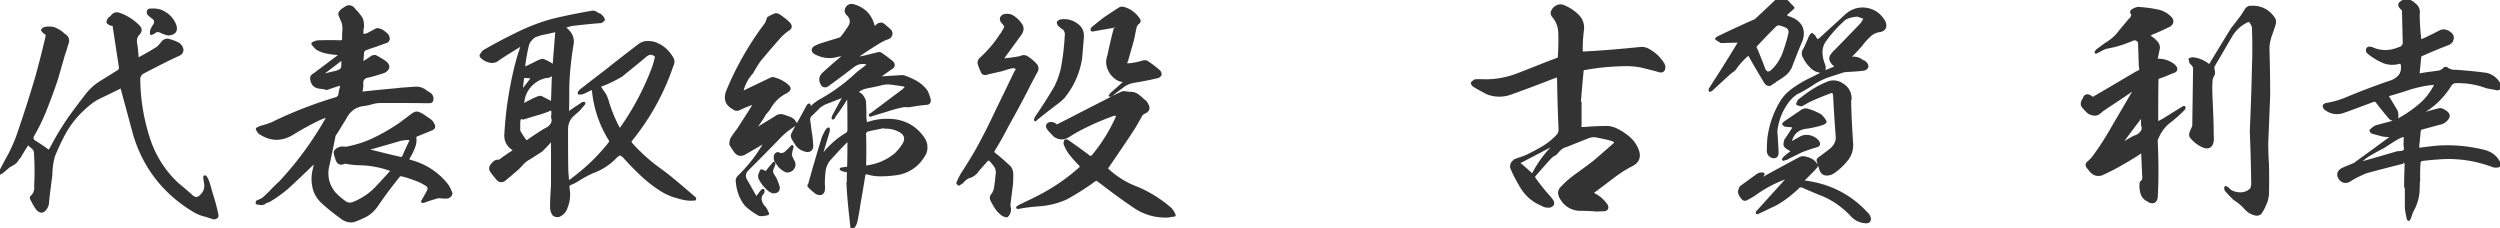 <svg xmlns="http://www.w3.org/2000/svg" width="349.131" height="31.831"><g fill="#333"><path d="M29.907 30.635a.77.77 0 0 1-.286-.06l-.383-.124c-.3-.1-.606-.202-.927-.27a6.426 6.426 0 0 1-1.333-.593c-4.178-2.513-6.997-6.13-8.38-10.753l-1.712-6.313a.534.534 0 0 0-.038-.168c-.01.008-.05.023-.118.075l-3.155 1.53c-.572.351-1.137.783-1.66 1.274-1.067.963-1.91 1.99-2.582 3.143-.557.966-1.07 2.035-1.666 3.465-.235.88-.354 1.74-.354 2.608-.17 1.3-.337 2.573-.47 3.846 0 .318-.112.631-.341.938-.204.306-.445.466-.709.466-.233 0-.47-.129-.706-.383-.334-.445-.582-.913-.803-1.355-.089-.074-.089-.21-.089-.29-.071-.093-.008-.21.06-.278.434-.403.601-.884.512-1.472.09-1.424.079-2.952-.034-4.714a.979.979 0 0 0-.332-.497 4.296 4.296 0 0 1-.447-.4c-.016.014-.032.03-.05.049-.351.513-.688 1.087-1.014 1.641a.88.88 0 0 1-.221.242c-.16.304-.349.53-.573.692-.095.055-.172.104-.25.151a3.873 3.873 0 0 1-.494.273c-.267.259-.565.502-.883.761l-.141.116-.237.124a.201.201 0 0 1-.196-.008.2.2 0 0 1-.095-.17c0-.166.063-.274.134-.38.392-.755.796-1.529 1.234-2.303.443-.888.792-1.671 1.06-2.387a178.55 178.55 0 0 0 2.714-8.442c.498-1.797.972-3.657 1.406-5.525.075-.228.011-.35-.215-.44-.174-.152-.292-.27-.373-.432a.2.2 0 0 1 .037-.231c.108-.109.224-.19.387-.272.266-.051.472-.068.672-.068.26 0 .5.029.712.087.612.243 1.084.543 1.465.924.625.36.791.938.44 1.64-.087.402-.225.851-.395 1.291l-.967 3.373a74.183 74.183 0 0 1-1.684 4.582C5.894 16.894 5.35 18 4.769 18.98c-.166.334-.079.484.144.64.618.39 1.267.8 1.879 1.275.157-.221.284-.444.411-.698a39.566 39.566 0 0 1 2.33-3.816 94.557 94.557 0 0 1 2.658-3.533 8.173 8.173 0 0 1 1.761-1.52c.518-.312 1.032-.633 1.555-.96l.998-.62a.515.515 0 0 0 .105-.332l-.87-5.674c-.003-.139-.03-.139-.088-.139a.529.529 0 0 1-.146-.003 1.484 1.484 0 0 1-.582-.351.201.201 0 0 1-.056-.174c.041-.248.126-.442.276-.63.171-.106.258-.193.35-.284.2-.28.493-.44.827-.44.147 0 .302.032.461.093a7.37 7.37 0 0 1 2.687 1.723c.41.412.414.867.006 1.315-.312.312-.415.705-.321 1.205.102.65.17 1.3.205 1.94v.007c.772-.418 1.658-.907 2.545-1.475.264-.238.523-.53.748-.852.303-.218.51-.286.769-.286.695.167 1.176.35 1.609.596a1.5 1.5 0 0 1 .6.94c-.037.466-.248.732-.66.896-1.391.638-2.901 1.393-4.745 2.373-.448.181-.66.507-.633.952.035 2.83.506 5.62 1.4 8.304a14.633 14.633 0 0 0 3.974 6.158 39.757 39.757 0 0 1 1.828 1.562c.228.226.427.33.612.33.201 0 .413-.123.63-.368.346-.347.516-.805.486-1.299-.032-.285-.064-.58-.13-.874l-.005-.278a.201.201 0 0 1 .263-.19.433.433 0 0 1 .283.233c.121.211.226.441.345.759l.132.463c.16.565.324 1.146.509 1.728.238.747.408 1.498.575 2.266.079.386-.142.541-.24.59a.672.672 0 0 1-.347.102ZM23.482 4.949a4.569 4.569 0 0 1-.981-.316c-.183-.105-.324-.151-.451-.151-.148 0-.29.06-.448.19a1.213 1.213 0 0 1-.216.114c-.048.02-.096.04-.137.066a.195.195 0 0 1-.205.01.2.2 0 0 1-.106-.176c0-.176 0-.327.041-.486.107-.29.243-.539.433-.805.098-.172.132-.339.092-.478-.041-.14-.161-.265-.359-.37-.095-.083-.15-.13-.206-.177-.061-.054-.123-.107-.176-.16-.215-.17-.305-.377-.257-.617a.485.485 0 0 1 .49-.402c.012 0 .098.007.108.01a3.403 3.403 0 0 1 1.444.176c.95.401 1.648 1.088 2.03 1.99.173.461.171.83-.004 1.104-.179.28-.527.442-1.037.481a.163.163 0 0 1-.055-.003ZM49.016 31.063c-.176 0-.349-.027-.53-.081-.298-.065-.62-.231-.97-.503a28.375 28.375 0 0 1-2.698-2.192c-.664-.664-1.066-1.412-1.202-2.228-.167-.8-.144-1.608.07-2.464.044-.219.088-.426.133-.63a163.248 163.248 0 0 1-3.594 3.41c-.708.579-1.471 1.176-2.317 1.67a1.366 1.366 0 0 1-.532.258c-.154.026-.254.1-.367.214-.27.125-.436.125-.611.125-.193-.035-.347-.067-.47-.067a.2.2 0 0 1-.143-.06c-.037-.037-.09-.121-.09-.174 0-.24.132-.341.211-.38.309-.105.562-.231.779-.386.435-.379.888-.822 1.412-1.383.174-.174.342-.335.511-.495.167-.159.334-.317.5-.484a46.79 46.79 0 0 0 6.396-8.764c-.227.084-.498.177-.77.298a40.42 40.42 0 0 0-3.735 2.034c-.79.494-1.587.744-2.366.744-.849 0-1.707-.297-2.551-.884a2.154 2.154 0 0 1-.34-.56.2.2 0 0 1 .096-.253l.133-.07c.11-.059.231-.123.352-.171a12.629 12.629 0 0 0 1.577-.504 58.102 58.102 0 0 1 8.944-3.496c.289-.079.426-.268.426-.58l.069-.333c.038-.181.076-.368.143-.569-.005-.029-.008-.077-.013-.127a.554.554 0 0 0-.083.015c-.56.165-1.127.365-1.695.565l-.056.002a.505.505 0 0 1-.32-.092 3.337 3.337 0 0 1-.534-.07c-.914-.034-1.432-.565-1.47-1.53.046-.294.202-.485.481-.624l3.397-2.552a13.9 13.9 0 0 1-1.5-.192c-.617-.11-1.177-.33-1.62-.637a4.137 4.137 0 0 1-.556-.657.198.198 0 0 1-.03-.153c.011-.053.044-.1.09-.128.309-.192.644-.298.945-.298a44.88 44.88 0 0 1 2.993 0c.07 0 .17-.011.218-.064.052-.057.053-.17.046-.255-.001-.36 0-.67.034-1.012a3.562 3.562 0 0 0-.065-1.014c-.085-.228-.195-.485-.31-.754l-.148-.349a.702.702 0 0 1 .038-.535c.177-.25.4-.439.718-.621.227-.184.478-.286.724-.286.231 0 .573.095.884.547.464.46.805.902 1.051 1.362.124.472.158.866.123 1.285a1.345 1.345 0 0 1-.066.152v.658c.179-.022.357-.067.516-.113l1.103-.589.139-.07a.581.581 0 0 1 .184-.051c.29.041.543.126.776.259.219.145.391.283.598.456.217.215.335.462.373.766-.065.286-.183.567-.534.625l-1.542.561c-.477.137-.908.303-1.339.469a.654.654 0 0 0-.188.256l-.087 1.218c.401-.255.8-.52 1.2-.787a.203.203 0 0 1 .11-.034c.058 0 .108-.007.158-.015a1.42 1.42 0 0 1 .211-.019c.538.262.985.537 1.423.842.362.28.532.563.514.848-.018.29-.227.557-.626.796-.938.33-1.692.546-2.41.695-.426.115-.612.348-.612.778.03.272.007.62-.072 1.012a1.007 1.007 0 0 0-.048.125c.003 0 .081.005.154.005a218.96 218.96 0 0 1 4.748-.469c.553-.067 1.086-.104 1.617-.142.264-.019.53-.037.799-.06l.163-.005c.611 0 1.144.205 1.629.624.1.044.208.115.315.186.395.236.57.62.49 1.075a.535.535 0 0 1-.37.422l-.466.01c-2.25-.033-4.463-.033-6.71-.033-.312.035-.614.069-.915.159a14.27 14.27 0 0 1-1.026.24c-1.267.098-2.17.726-2.71 1.869-.23.357-.44.7-.648 1.042-.21.345-.421.69-.64 1.027a.787.787 0 0 0-.18.291 170.721 170.721 0 0 1-.934 4.477c-.194 1.26.1 2.361.9 3.353.475.508 1.005.96 1.567 1.335.14.076.298.117.467.117.171 0 .355-.044.545-.132 1.282-.54 2.323-1.27 3.19-2.234.632-.665 1.26-1.36 1.89-2.055a13.386 13.386 0 0 0-4.56-.798 11.976 11.976 0 0 1-1.65-.206c-.043.004-.144.004-.172.016a1.094 1.094 0 0 1-.457.114c-.226 0-.535-.096-.724-.551a5.552 5.552 0 0 1-.314-1.081c-.003-.287.147-.437.256-.547.159-.121.286-.21.462-.254.067-.058.266-.107.486-.107.135.018.235.026.339.026.105 0 .214-.008.34-.024 1.397-.28 2.631-.69 3.76-1.255 1.082-.51 2.215-1.165 3.468-2.001L57.316 16c.175-.132.34-.257.516-.327a.676.676 0 0 1 .356-.095c.1 0 .203.019.319.057.186.075.398.18.576.287l1.049.71c.252.208.432.4.545.7.102.179.129.357.07.516-.062.166-.212.29-.457.38-.3.128-.615.254-.93.38-.4.16-.796.317-1.17.486-.043.021-.05.04-.05.086a2.772 2.772 0 0 1-.22 1.527c-.148.414-.36.839-.683 1.363-.05.091-.056.155-.045.182.013.027.068.064.183.087a9.687 9.687 0 0 1 4.943 3.085c.307.34.557.756.74 1.234.169.244.159.546-.044.75a.884.884 0 0 1-.679.327c-.38 0-.73-.029-1.106-.06-.67.183-1.346.386-2.007.65l-.208.014a.2.2 0 0 1-.2-.2c0-.045 0-.15.09-.241.265-.452.569-.958.8-1.454.018-.054.033-.18-.119-.409a7.703 7.703 0 0 0-1.317-.697c-.646-.246-1.398-.523-2.12-.695a.378.378 0 0 0-.133-.032.372.372 0 0 0-.166.05 82.324 82.324 0 0 0-1.576 2.022c-.567.768-1.136 1.572-1.672 2.342a4.79 4.79 0 0 1-1.336 1.198c-.49.261-1.03.502-1.61.72-.219.08-.427.119-.64.119Zm2.687-10.188c1.355.344 2.806.706 4.233 1.03.033.004.06.006.082.006a.183.183 0 0 0 .124-.037c.29-.687.664-1.472 1.043-2.262l-.084-.063c-.418.004-.81.047-1.164.129-1.029.3-2.07.601-3.145.904-.34.113-.713.205-1.089.293ZM47.67 8.505c-.753.583-1.527 1.167-2.306 1.751.52-.131 1.025-.257 1.528-.364.17-.058.33-.122.522-.218.135-.067.202-.172.228-.352.032-.195.03-.386.03-.576l-.002-.242ZM77.87 30.328c-.228 0-.457-.073-.663-.21-.277-.39-.39-.765-.39-1.173 0-1.032.067-2.078.131-3.09l.002-5.989c-.346.412-.713.779-1.067 1.134-.106.105-.225.224-.387.306-.185.116-.386.247-.589.378-.34.221-.685.445-1.044.656-.252.14-.47.31-.731.573-.23.262-.467.5-.705.738-.533.475-1.059.916-1.606 1.376l-.253.212c-.197.14-.38.204-.561.204-.22 0-.426-.094-.614-.282a11.346 11.346 0 0 1-.996-1.27c-.108-.255-.108-.474-.022-.69.117-.237.302-.463.527-.65a.926.926 0 0 1 .668-.256c.033 0 .065.001.098.004a.477.477 0 0 0 .128-.072c.528-.4 1.07-.775 1.677-1.167a.697.697 0 0 0 .112-.082c-.015-.008-.038-.027-.077-.05-.799-.544-1.175-1.362-1.065-2.307.16-2.976.601-5.962 1.346-9.116a34.84 34.84 0 0 1 .873-2.969l-1.277.802c-.67.401-1.342.84-2.005 1.303a1.543 1.543 0 0 1-.877.136 2.762 2.762 0 0 1-.77-.254c-.272-.156-.484-.301-.667-.522a.34.34 0 0 1-.093-.291.352.352 0 0 1 .072-.138c.099-.195.234-.378.401-.545a71.615 71.615 0 0 1 4.618-2.454 27.465 27.465 0 0 1 4.866-1.892c1.653-.413 3.459-.787 5.69-1.178a.827.827 0 0 1 .164-.016c.176 0 .357.05.51.142.158.095.316.19.474.254.137.033.252.153.361.269l.075.078c.153.194.26.33.26.543 0 .063-.03.122-.08.16l-.11.088a1.56 1.56 0 0 1-.289.2c-1.25.085-2.392.21-3.658.355-.415.032-.83.127-1.24.283.326.262.53.49.746.816.238.435.337.879.302 1.334-.392 2.284-.606 4.464-.637 6.498 0 1.008 0 1.987-.03 2.996h.002c.383-.288.836-.586 1.282-.88l.516-.34a.203.203 0 0 1 .11-.033c.054-.017.102-.033.168-.033.11 0 .2.09.2.2 0 .15-.085.235-.16.31l-.627.726-.958.858c-.473.504-.703 1.155-.671 1.923 0 1.852 0 3.697.034 5.54l.099 1.379c2.181-1.576 3.99-3.306 5.584-5.324a.287.287 0 0 0 0-.183 15.899 15.899 0 0 1-2.358-6.784c0-.214-.046-.255-.046-.255h-.011a.465.465 0 0 0-.218.072c-.378.207-.76.38-1.135.516l-.404.012c-.062 0-.12-.029-.158-.077s-.051-.113-.036-.172c.036-.14.1-.229.155-.306.011-.016.07-.093.084-.104 1.074-.84 2.15-1.68 3.223-2.486a290.282 290.282 0 0 1 5-3.891c.362-.29.81-.444 1.295-.444.559 0 1.003.092 1.399.29.862.364 1.583 1.012 2.129 1.921.273.392.301.848.07 1.273-1.254 3.74-3.185 7.248-5.725 10.397-.124.127-.151.21-.003.383a24.493 24.493 0 0 0 4.158 3.69 40.344 40.344 0 0 1 2.364 1.892c.77.636 1.543 1.308 2.315 1.98a.2.2 0 0 1 .07.15v.101a.2.2 0 0 1-.181.2 5.347 5.347 0 0 1-1.046 0 7.114 7.114 0 0 1-1.49-.347c-.634-.139-1.217-.406-1.7-.647-1.01-.567-1.997-1.288-3.03-2.21a39.034 39.034 0 0 1-2.633-2.667 1.03 1.03 0 0 0-.377-.324c-.097-.072-.152-.098-.193-.098-.01 0-.044 0-.096.042l-.082.065c-.125.099-.231.183-.337.29a8.49 8.49 0 0 1-3.261 2.093c-.62.276-1.237.607-1.772.953a9.25 9.25 0 0 1-1.132.618c-.291.059-.38.18-.354.436.176.984.095 1.886-.249 2.744-.174.63-.586 1.093-1.217 1.353a.894.894 0 0 1-.196.023Zm-5.126-13.685c-.062.17-.09.357-.09.592v.906c0 .06.02.155.066.225.225.384.488.784.767 1.167.02.017.065.031.093.031a41.404 41.404 0 0 1 2.527-1.66c.342-.13.584-.324.777-.612.168-.282.192-.553.077-.9a.194.194 0 0 1-.007-.102c.06-.297.063-.594.008-.86a15.93 15.93 0 0 1-1.496.553 55.87 55.87 0 0 0-2.214.67.66.66 0 0 1-.426 0l-.061-.012c-.006 0-.013 0-.02.002Zm11.245-4.46c.207.31.371.575.57.838.173.275.315.607.433 1.002a19.139 19.139 0 0 0 1.462 3.622c.064.139.109.18.123.191.003-.009.042-.039.099-.134a37.445 37.445 0 0 0 4.347-8.222c.188-.502.318-1.012.442-1.534a.494.494 0 0 0-.081-.098c-.192-.135-.352-.194-.511-.194-.193 0-.393.089-.608.271-.769.653-1.555 1.29-2.334 1.922l-1.024.832a17.209 17.209 0 0 1-2.91 1.409.33.33 0 0 0-.066.043l.058.052Zm-6.894-1.495a.564.564 0 0 0-.202.054c-.117.094-.315.15-.581.15a3.835 3.835 0 0 0-2.069 1.146c-.589.619-.923 1.35-1.02 2.233-.011.081-.002.107-.002.108l.418-.244c.394-.2.779-.396 1.183-.573.26-.11.486-.185.751-.185l1.38.715.098-3.138c.063-.229.042-.284.042-.284l.002.017Zm-4.063 1.603c.344-.431.688-.88 1.03-1.329l-.001-.016a8.586 8.586 0 0 0-.766-.054.538.538 0 0 0-.114.067l-.149 1.332Zm4.393-7.763a.513.513 0 0 0-.2.041l-.485.11c-.205.049-.416.098-.627.136-.455.065-.92.231-1.37.392-.352.24-.653.582-.833.972-.219.832-.393 1.756-.554 2.962.002.095.02.13.022.131.536-.26 1.033-.487 1.565-.77.318-.159.598-.255.837-.29a.211.211 0 0 1 .107.014c.42.18.903.397 1.303.685l.331-4.207c.037-.129.035-.171.032-.181a.137.137 0 0 1-.051.007l-.077-.002ZM118.98 32.031a.201.201 0 0 1-.18-.112c-.053-.109-.053-.214-.053-.29-.1-.924-.2-1.86-.3-2.831-.11-1.171-.204-2.227-.237-3.302a.201.201 0 0 1 .057-.146 7.734 7.734 0 0 1 .011-1.085c.011-.097 0-.166-.029-.198-.032-.036-.105-.055-.208-.055a1.85 1.85 0 0 1-.673-.23.2.2 0 0 1 .07-.369s.579-.102.586-.102l.099.002c.044 0 .123-.005.16-.046.027-.032.038-.092.03-.171.03-1.122.032-2.186.032-3.248-.752.74-1.53 1.572-2.436 2.587-.342.435-.56.969-.621 1.533-.067.597-.1 1.188-.1 1.756.033.179.034.391.034.604-.041.8-.47.919-.723.919-.158 0-.332-.044-.532-.132a8.558 8.558 0 0 1-1.1-.948c-.145-.145-.145-.339 0-.484.587-2.13 1.225-4.312 1.896-6.494.109-.275.232-.514.36-.763l.122-.24c.096-.146.214-.264.337-.346a.195.195 0 0 1 .205-.01.2.2 0 0 1 .106.177c0 .11 0 .26-.04.417l-.852 2.834a12.092 12.092 0 0 1 3.206-2.752.634.634 0 0 0 .142-.304c-.004-1.42-.004-2.88-.037-4.307a31.236 31.236 0 0 1-1.653 2.44.435.435 0 0 1-.239.34.202.202 0 0 1-.195-.009.2.2 0 0 1-.095-.17c0-.094.034-.202.078-.332.455-.851.89-1.66 1.35-2.464-.5.192-2.33.903-2.33.903-.205.12-.436.25-.632.382-.421.426-.852.857-1.284 1.256a.659.659 0 0 0-.17.457c.03.22.061.467.092.714.058.488.117.977.206 1.464.07.517.103 1.025.136 1.532-.039.54-.327.822-.812.822l-.107-.004a2.457 2.457 0 0 1-1.512-.875l-.227-.36a7.88 7.88 0 0 1-.404-.687.861.861 0 0 1-.007-.666c.187-.349.373-.69.559-1.03a10.58 10.58 0 0 0-1.943 1.513 315.334 315.334 0 0 1-4.697 4.765c-.273.329-.33.69-.16 1.088l1.367 2.399.21-.28a8.42 8.42 0 0 1 .438-.561c.012-.014.092-.076.107-.085a.247.247 0 0 1 .169-.07c.023 0 .047.004.067.013.075.03.142.092.142.173v.201l-.04.182a.204.204 0 0 1-.052.094c-.273.272-.371.601-.283.95.088.354.293.688.576.94.197.322.329.6.424.85a.2.2 0 0 1-.132.263c-.24.069-.48.104-.719.139l-.04.004c-.179 0-.361 0-.52-.04a9.29 9.29 0 0 1-1.933-1.39 5.855 5.855 0 0 1-.958-1.724 7.13 7.13 0 0 1-.348-1.901c.047-.26.134-.388.242-.534a20.42 20.42 0 0 0 3.504-4.418c-.798.477-1.619.95-2.44 1.424a1.35 1.35 0 0 1-.606.161c-.322 0-.61-.148-.854-.441a9.967 9.967 0 0 1-.727-1.107c-.024-.492.082-.836.312-1.18.253-.361.484-.69.748-1.02.716-1.109 1.443-2.232 2.138-3.356-.541.184-1.086.405-1.663.675-.159.09-.33.138-.496.138a.884.884 0 0 1-.592-.235c-.975-.516-1.3-1.354-.93-2.462a42.716 42.716 0 0 1 5.499-9.62c.036-.14.1-.33.195-.504a.361.361 0 0 1 .09-.255c.414-.254.756-.42 1.114-.55l.057-.002c.243 0 .435.073.601.198.558.37.98.71 1.365 1.092.214.235.298.458.259.67-.041.22-.214.407-.512.556a8.629 8.629 0 0 0-.955.835 137.09 137.09 0 0 0-2.873 3.341c-.319.462-.61.92-.853 1.348a1.36 1.36 0 0 0-.151.3c-.69.751-1.133 1.551-1.36 2.45.59-.282 3.086-1.482 3.734-1.788a.876.876 0 0 1 .388-.087c.912.222 1.632.611 2.252 1.196.26.31.239.6-.043.835l-.277.208c-1.014.495-1.797 1.257-2.36 2.285-.193.27-.37.481-.572.683-.29.538-.68 1.13-1.128 1.721a.466.466 0 0 0 .018-.005c.357-.23.757-.472 1.157-.714.406-.244.81-.49 1.215-.743.213-.189.479-.29.79-.29.092 0 .19.01.292.028l.247.079c.245.08.505.164.765.268.367.147.634.367.863.712a.482.482 0 0 1 .081.203l.317-.574c.36-.654.72-1.307 1.073-1.961.06-.122.172-.178.253-.218a.202.202 0 0 1 .195.008.2.2 0 0 1 .095.17c0 .08.01.106.012.11l.005.064a5.512 5.512 0 0 1 1.439-1.057 25.331 25.331 0 0 0 5.05-3.758c.438-.314.878-.656 1.299-1.008a2.077 2.077 0 0 0-.518-.067c-.37 0-.73.106-1.074.316-.37.276-.756.569-1.14.862-.387.294-.774.588-1.161.874-.54.403-1.044.774-1.583 1.145a.795.795 0 0 1-.305.069.738.738 0 0 1-.47-.179c-.53-.721-.45-1.382.195-1.95.692-.644 1.408-1.254 2.128-1.869l.424-.363c-.244.046-.49.095-.724.159a4.18 4.18 0 0 1-.947.112c-.706 0-1.42-.19-2.12-.565-.295-.205-.358-.407-.36-.543-.004-.133.045-.332.3-.53a4.785 4.785 0 0 1 1.004-.436c.455-.152.927-.295 1.403-.439.357-.108.716-.216 1.077-.331a.447.447 0 0 0 .269-.165c.375-.444.71-.947 1.033-1.433.345-.545.3-1.022-.145-1.498-.39-.349-.448-.762-.158-1.217.211-.274.47-.405.777-.405.11 0 .227.018.35.051 1.457.427 2.407 1.364 2.825 2.788.037.15.082.2.095.206.01-.002.07-.029.16-.141.227-.208.44-.301.655-.301.219 0 .426.095.615.284l.693.594c.285.244.39.556.297.878a.904.904 0 0 1-.68.609c-.436.157-.836.39-1.223.616a58.49 58.49 0 0 0-2.684 1.757 16.51 16.51 0 0 0 1.657-.377l.712-.17c.11-.046.252-.076.38-.076.1 0 .194.017.278.052.577.39 1.124.8 1.662 1.237.232.262.256.468.238.599-.016.124-.085.305-.32.461-.313.214-.62.43-.926.645l-.573.401 2.75-.17h.282c.61.191 1.156.433 1.839.794a4.96 4.96 0 0 1 1.509 1.332c.207.407.354.815.47 1.28.028.26-.016.435-.13.56-.117.129-.291.191-.534.191-.779.066-1.591.202-2.377.332-.191-.01-.324-.018-.455-.018-.188 0-.361.017-.513.05-.69.165-1.399.334-2.058.565-.331.105-.656.202-.979.298-.408.122-.811.243-1.205.374-.101.026-.143.044-.197.044a.202.202 0 0 1-.18-.288c.023-.046.085-.173.237-.205.706-.527 3.53-2.653 4.253-3.19.15-.079.237-.154.276-.231.102-.091.17-.157.218-.213a.493.493 0 0 0-.213-.105c-.237-.03-.49-.068-.744-.107-.288-.045-.581-.09-.884-.125a3.966 3.966 0 0 0-.495-.032 3.57 3.57 0 0 0-1.067.158c-.548.138-1.086.239-1.624.34-.289.063-.585.129-.805.223a7.905 7.905 0 0 0-.563.314c.144.086.287.176.432.279.271.308.442.601.543.905.078.758.078 1.53.078 2.278 0 .259.042.519.092.756.047-.01.096-.023.147-.04a8.367 8.367 0 0 1 2.652-.424 9.2 9.2 0 0 1 1.196.08c1.67.278 2.954 1.073 3.928 2.43.33.442.507.925.507 1.392a2.1 2.1 0 0 1-.407 1.393c-.217.373-.52.758-.892 1.13a5.415 5.415 0 0 1-2.685 1.398 14.794 14.794 0 0 1-3.001.205c-.549-.04-.98-.117-1.365-.245a.61.61 0 0 0-.15-.022c-.072 0-.169 0-.191.253a164.409 164.409 0 0 1-.673 3.976c-.1.76-.236 1.545-.405 2.323-.072.327-.215.651-.402.913a.456.456 0 0 1-.364.218Zm4.413-14.129c-.362.08-.723.153-1.088.227-.33.066-.661.134-1 .207-.297.075-.4.243-.349.58.037 1.398.037 2.79.003 4.162l-.002.034.012-.002c1.55-.202 2.867-.77 4.024-1.734a7.405 7.405 0 0 0 1.097-1.392c.316-.604.209-1.066-.344-1.444a3.8 3.8 0 0 0-2.022-.572l-.18.004a.198.198 0 0 1-.152-.07Zm-15.452 9.096a.201.201 0 0 1-.07-.013 2.065 2.065 0 0 1-.742-.448c-.568-.53-.955-1.05-1.216-1.638-.058-.27-.044-.472.031-.659.035-.089.201-.47.201-.47a.2.2 0 0 1 .249-.115l.3.1c.143.112.19.134.215.134.032 0 .08-.045.124-.116.243-.347.513-.652.774-.947.01-.018.03-.05.05-.08.037-.074.13-.141.212-.141.01 0 .022.001.032.003.091.022.174.07.174.164v.2l-.066.21c-.053.14-.113.296-.19.45-.096.272-.052.54.148.795.373.56.582 1.179.738 1.71.008.378-.1.598-.324.732-.215.13-.461.13-.64.13Zm1.828-2.92a3.217 3.217 0 0 1-1.07-.771c-.215-.286-.422-.593-.591-.867a1.835 1.835 0 0 1-.028-.742c.162-.38.375-.45.529-.45.13 0 .266.049.417.149-.03-.02-.007-.022.025-.022h.03c.154 0 .298-.039.44-.12.238-.188.518-.458.856-.832a.2.2 0 0 1 .065-.048.227.227 0 0 1 .183-.105.16.16 0 0 1 .04.005c.09.022.161.089.161.181 0 .059-.012.11-.023.15a.642.642 0 0 1-.022.114 4.425 4.425 0 0 0-.191.93c.093.29.26.618.412.89.162.402.106.783-.15 1.123a1.18 1.18 0 0 1-.931.422c-.05 0-.1-.002-.152-.007ZM162.747 30.387a7.814 7.814 0 0 1-4.233-1.24 80.276 80.276 0 0 1-3.638-2.592c-.57-.436-1.14-.872-1.742-1.307-.049.025-.116.044-.195.084a34.898 34.898 0 0 1-4.021 2.547 11.415 11.415 0 0 1-3.737.93c-1.06.076-1.963.185-2.765.333-.056.037-.182.037-.305.037a.2.2 0 0 1-.11-.366c.134-.086.17-.11.203-.143.346-.176.643-.32.94-.465.29-.14.58-.281.862-.414 2.527-1.195 4.803-2.697 6.763-4.464-.006-.004-.002-.141-.008-.146-.57-.57-1.08-1.147-1.56-1.764a6.4 6.4 0 0 1-.666-1.292 1.25 1.25 0 0 1 .063-.504.2.2 0 0 1 .142-.131.78.78 0 0 1 .184-.026c.132 0 .243.048.342.146.88.616 1.822 1.288 2.73 1.96.135.133.239.193.322.193.107 0 .202-.112.261-.207a23.059 23.059 0 0 0 3.242-5.242.66.66 0 0 0 .008-.143 1.52 1.52 0 0 0-.331.02c-1.11.416-2.329.889-3.465 1.457-.868.389-1.755.875-2.802 1.534a1.814 1.814 0 0 1-.953.288c-.359 0-.72-.12-1.077-.357-.332-.327-.674-.67-.988-1.087-.128-.203-.166-.373-.125-.531.041-.16.157-.291.356-.401a1.14 1.14 0 0 1 .343-.058c.213 0 .42.065.632.197.031.02.056.047.073.08.033.038.06.054.09.054a.22.22 0 0 0 .102-.037c.746-.374 1.482-.743 2.186-1.111.908-.47 1.814-.932 2.72-1.394.905-.461 1.812-.922 2.717-1.392.432-.232.866-.433 1.3-.633a.948.948 0 0 1 .373-.077c.119 0 .24.02.361.061a.777.777 0 0 1 .367.05c.074-.01.148-.014.22-.014.324 0 .648.095.963.284.322.248.634.49.91.768.27.19.44.385.546.633.173.284.226.561.147.801-.079.24-.289.433-.624.57a.903.903 0 0 0-.459.49c-.166.282-.307.533-.449.783-.143.253-.287.506-.438.76-1.18 1.82-2.443 3.662-3.664 5.445-.063.077-.088.132-.083.171.005.05.065.1.1.124a12.066 12.066 0 0 0 4.047 2.458 17.73 17.73 0 0 1 4.693 2.956c.248.286.423.579.557.915a.2.2 0 0 1-.164.273c-.292.033-.585.065-.846.13a.174.174 0 0 1-.048.006h-.369Zm-22.17-.035a1.543 1.543 0 0 1-.771-.311 4.147 4.147 0 0 1-.917-1.022l-.082-.135a7.727 7.727 0 0 1-.538-1.003.806.806 0 0 1 .211-.823c.155-.238.284-.55.348-.87.015-.18.043-.37.07-.556a8.81 8.81 0 0 0 .06-.465l.068-.704c.094-.445.035-.824-.17-1.148a4.37 4.37 0 0 0-.756-.887h-.02c-.062 0-.086.012-.122.048a56.26 56.26 0 0 0-1.258 1.418 2.307 2.307 0 0 1-1.455 1.018 3.29 3.29 0 0 0-.794.7c-.192.118-.308.176-.386.254a.204.204 0 0 1-.141.058h-.001a.203.203 0 0 1-.142-.06c-.103-.088-.163-.137-.204-.218a.2.2 0 0 1-.006-.167c.156-.373.35-.774.58-1.194a74.608 74.608 0 0 0 2.15-3.492 88.686 88.686 0 0 0 2.71-5.354c.907-1.848 1.78-3.66 2.651-5.472a.709.709 0 0 0 .186-.355l-.18-.054a1.594 1.594 0 0 0-.262-.042c-.524.137-.998.265-1.442.425-.793.173-1.562.34-2.296.54l-.032.001a.757.757 0 0 1-.565-.219 9.544 9.544 0 0 1-.553-1.391c-.01-.301.069-.512.236-.721 1.186-1.082 2.119-2.177 2.873-3.371.134-.14.223-.28.285-.437.128-.183.214-.333.269-.47.097-.168.039-.226.01-.255-.13-.207-.215-.31-.314-.383-.226-.274-.285-.545-.206-.82.207-.329.481-.48.796-.48.044-.004.101-.006.159-.006.42 0 .783.126 1.107.386.344.24.662.559.911.913.369.443.399.96.077 1.523a709.3 709.3 0 0 1-2.427 3.327.621.621 0 0 1-.012.065h.018a25.576 25.576 0 0 0 2.11-.299l.337-.126a1.037 1.037 0 0 1 .742.118c.524.35.888.65 1.186.976.43.43.471.91.117 1.423-.393.727-.85 1.572-1.26 2.422a167.778 167.778 0 0 1-2.69 4.977c-.476.928-1.128 2.16-1.917 3.399-.084.17-.063.256.105.36.653.504 1.31 1.077 2.145 1.87.237.346.33.681.33 1.118 0 .535 0 1.087-.068 1.604l-.336 2.65c.036.043.036.167.036.31.061.115.074.284.03.508a1.305 1.305 0 0 1-.438.853.199.199 0 0 1-.152.045Zm4.018-13.42a.199.199 0 0 1-.19-.263 1.76 1.76 0 0 1 .301-.6 65.482 65.482 0 0 0 2.5-3.935c.447-.862.78-1.804.983-2.791.164-.98.333-1.997.4-2.993.045-.3.06-.582.074-.865.008-.149.016-.297.027-.446.031-.164.031-.307.003-.449a1.414 1.414 0 0 0-.228-.45c-.174-.083-.396-.268-.591-.43a.93.93 0 0 1-.286-.52.2.2 0 0 1 .034-.168.753.753 0 0 1 .49-.31c.178-.026.343-.039.504-.039.8 0 1.523.29 2.151.858.44.439.641.987.603 1.636-.035.512-.08 1.023-.123 1.528-.04.459-.08.914-.112 1.36-.302 2.088-1.14 3.984-2.494 5.649-.358.36-.666.623-.98.843-.831.632-1.701 1.301-2.572 2.005a1.587 1.587 0 0 0-.334.3.2.2 0 0 1-.16.08Zm10.434-3.423a.2.2 0 0 1-.184-.124.2.2 0 0 1 .044-.219l.14.143-.074-.208 1.849-1.652c-.458-.034-.89-.231-1.305-.61a3.166 3.166 0 0 1-.86-1.288c-.216-.58-.217-1.162 0-1.778.253-1.208.55-2.473.902-3.842l.257-.085-.197-.04c.035.066.025.074-.02.074h-.048l-2.817.499a.353.353 0 0 1-.223.013c-.054-.022-.152-.059-.17-.114a.462.462 0 0 1 .115-.473 58.3 58.3 0 0 1 1.699-1.359l.11-.074c.673-.448 1.347-.897 2.05-1.345.195-.098.362-.098.51-.098 1 .243 1.752.774 2.346 1.629.116.162.16.312.13.457-.03.15-.136.28-.323.397a1.206 1.206 0 0 0-.248.489l-.365 1.764-.81 2.834c-.064.11-.093.21-.12.34a.07.07 0 0 1 .03-.006c.03 0 .08.007.152.007.082 0 .177-.008.288-.024.495-.066.995-.166 1.486-.298.156-.069.336-.108.507-.108.102 0 .205.014.305.042.665.432 1.248.878 1.788 1.351a.758.758 0 0 1 .233.686.203.203 0 0 1-.04.093.992.992 0 0 1-.666.375c-.966.226-2.01.43-3.083.603a3.254 3.254 0 0 0-1.585.697 25.36 25.36 0 0 0-1.472 1.136c-.117.066-.214.116-.33.116ZM222.938 29.538a30.97 30.97 0 0 0-2.534-.1c-1.182-.142-2.057-.753-2.626-1.817-.314-.629-.223-1.156.276-1.617.468-.5 1.004-.98 1.626-1.455a153.45 153.45 0 0 0 2.786-2.048c.928-.796 1.9-1.634 2.839-2.472.09-.09.103-.147.101-.157 0-.006-.025-.041-.117-.082-.258-.128-.52-.194-.772-.257-.606-.134-1.202-.266-1.765-.366a2.09 2.09 0 0 0-.965.156c-.488.203-.98.397-1.47.592-.482.191-.965.382-1.447.582-.506.128-.91.398-1.227.81-.133.166-.289.335-.538.46-.148.089-.301.18-.45.33a83.234 83.234 0 0 0-2.272 2.572c-.012.036-.008.089.04.154.342.499.715.966 1.111 1.46l.33.415c.334.367.673.74.976 1.144.183.23.248.533.164.787-.247.278-.468.379-.704.379l-.13-.009c-.322 0-.62-.084-.905-.263-1.373-.567-2.416-1.518-3.157-2.893a16.443 16.443 0 0 1-1.217-2.437c-.015-.329.036-.526.148-.714.118-.158.258-.3.4-.441l.395-.153c.403-.133.82-.27 1.215-.428.869-.418 1.631-.821 2.321-1.228a9.054 9.054 0 0 0 1.97-1.576c.244-.245.346-.544.315-.92-.102-2.226-.169-4.38-.202-6.59 0-.127.001-.252-.031-.439l-.172-.235.063.19-.21.064c-.101.03-.19.054-.266.093a189.704 189.704 0 0 1-5.66 2.123 4.853 4.853 0 0 1-1.78.348c-.539 0-1.075-.091-1.64-.279a21.948 21.948 0 0 1-1.988-1.095c-.165-.122-.31-.26-.358-.499a.202.202 0 0 1 .055-.18c.125-.125.319-.293.537-.38l.845-.015c.232.013.452.02.671.02 1.495 0 3.006-.296 4.49-.878.605-.235 1.21-.474 1.814-.713 1.21-.477 2.417-.955 3.626-1.403.07-.027.105-.076.105-.147.075-1.097.097-2.078.067-3.014.033-1.04-.277-1.918-.92-2.623a1.085 1.085 0 0 1-.154-.537c.116-.454.37-.775.741-.98a1.44 1.44 0 0 1 .65-.17c.186 0 .368.045.543.132a6.053 6.053 0 0 1 1.791 1.14c.779.672 1.083 1.536.9 2.564-.117 1.082-.158 1.927-.133 2.715.03.036.044.036.07.036 2.31-.116 4.856-.318 8-.637.058-.004.11-.006.16-.006.433 0 .828.13 1.245.408.786.458 1.423 1.094 1.939 1.941.18.402.163.74-.041 1.026a.59.59 0 0 1-.58.179h-.023c-.115 0-.27-.04-.422-.116-.597-.153-1.267-.321-1.938-.489-.57-.142-1.19-.223-2.008-.262-2.096 0-4.127.18-6.027.533-.194.004-.273.045-.273.274l-.04.438a172.672 172.672 0 0 0-.317 3.69.2.2 0 0 1 .089.167v2.986c0 .148-.013.284-.03.413.171-.01.353-.01.535-.01.918-.09 1.956-.134 3.153-.134.503.033.99.183 1.504.46a8.08 8.08 0 0 1 1.787 1.272 4.339 4.339 0 0 1 1.13 1.903c.19.836-.112 1.492-.868 1.908-.852.426-1.698.957-2.594 1.629l-2.852 2.147a.868.868 0 0 0-.039.035c.014.006.03.012.05.018.304.15.584.326.861.533.393.321.744.707 1.02 1.123.132.317.077.502.013.608-.097.157-.276.25-.53.273-.18 0-.34.008-.505.016-.178.009-.362.018-.554.018h-.017Zm-10.598-6.766a31.47 31.47 0 0 1 1.625 1.42l.022-.028a15.563 15.563 0 0 1 2.552-3.586l-1.135.6c-1.027.54-2.046 1.073-3.064 1.594ZM260.514 31.182c-.906-.07-1.664-.478-2.254-1.215-1.3-1.298-2.713-2.215-4.307-2.79l-.65-.274c-.507-.215-1.028-.435-1.547-.671a.608.608 0 0 0-.25-.062c-.151 0-.285.086-.408.263-.7.626-1.287 1.102-1.826 1.49-.545.379-.99.65-1.403.856-.322.146-.63.295-.935.443-.412.199-.818.395-1.223.569-.035.054-.183.117-.315.117a.2.2 0 0 1-.2-.2c0-.15.107-.257.193-.342l3.819-4.222.083-.084a17.28 17.28 0 0 0-4.245 2.292c-.356.227-.713.426-1.17.655a.576.576 0 0 1-.6-.139c-.18-.214-.329-.398-.44-.621-.098-.228-.185-.515-.034-.817a.726.726 0 0 1 .294-.506l2.217-1.612.119-.065c.095-.052.194-.104.319-.136.084-.02.167-.03.254-.03.084 0 .172.008.27.028a.2.2 0 0 1 .14.285c-.053.105-.118.189-.176.262l-.023.031a15.6 15.6 0 0 0 .756-.42c.574-.306 1.14-.614 1.707-.923.88-.48 1.766-.961 2.665-1.43.177-.073.322-.104.46-.104.06 0 .117.006.174.017.432.08.781.2 1.131.39.28.174.54.447.745.774l.004.007c-.061-.2-.118-.395-.167-.59a.2.2 0 0 1 .028-.16l.135-.202c.645-.481 1.254-.921 1.818-1.385.569-.54.785-1.122.668-1.826a274.825 274.825 0 0 1-.338-5.355 1.651 1.651 0 0 0-.049-.334c-.017-.08-.036-.15-.088-.15a.53.53 0 0 0-.29.067 40.8 40.8 0 0 0-2.947 1.223c-.322.194-.628.364-.968.534a.199.199 0 0 1-.13.018 3.289 3.289 0 0 1-.57-.145.197.197 0 0 1-.112-.115.2.2 0 0 1 .006-.16c.073-.145.134-.269.196-.422a.197.197 0 0 1 .061-.082c.77-.608 1.403-1.07 1.994-1.453.716-.443 1.473-.821 2.251-1.126.248-.073.478-.106.7-.106.495 0 .978.168 1.437.499.648.432 1.017 1.058 1.088 1.855v.286c0 .058-.024.11-.064.147.033 1.776.118 3.628.266 5.812.106 1.066-.192 1.998-.89 2.766a8.3 8.3 0 0 1-1.713 1.574c-.275.196-.542.3-.863.335-.065.009-.13.013-.193.013-.526 0-.882-.288-1.06-.856l-.18-.578v.015c0 .193-.128.345-.226.443-.064.064-.152.15-.21.238l-1.428 1.432.054.002c3.495.448 6.426 1.948 8.737 4.46.22.183.34.428.439.661.056.303.017.505-.103.648-.115.136-.293.204-.528.204l-.106-.004Zm-11.46-8.724a.2.2 0 0 1-.16-.32c.11-.145.222-.296.352-.382.262-.231.5-.434.776-.607l.039-.022a1.268 1.268 0 0 0-.058-.02.202.202 0 0 1-.114-.088 2.316 2.316 0 0 1-.56-.351c-.234-.188-.32-.473-.232-.78.038-.28.134-.505.286-.657.314-.478.635-.96.925-1.441a97.673 97.673 0 0 1-1.038-.097.873.873 0 0 1-.318-.22.207.207 0 0 1-.007-.287c.052-.072.086-.12.135-.169l.635-.437c.65-.445 1.316-.899 1.981-1.334.198-.079.346-.108.492-.108.148 0 .29.03.435.092.519.142 1.093.39 1.73.747.355.345.59.668.722.966.03.066.02.143-.022.201-.138.183-.347.264-.567.338a13.41 13.41 0 0 1-2.318.512c-1.018.154-1.663.725-1.914 1.697l1.259-.697a1.96 1.96 0 0 1 .771-.158c.185 0 .378.025.577.075.498.153.892.412 1.181.773.14.246.164.437.092.594-.07.153-.22.252-.444.298-.648.195-1.35.428-1.983.662l-1.894.931-.177.121c-.232.062-.382.092-.491.147a.2.2 0 0 1-.09.021Zm-1.344-.353a.825.825 0 0 1-.528-.197c-.237-.13-.394-.395-.44-.766-.002-.599.031-1.206.067-1.781.239-1.924.858-3.701 1.84-5.294a5.874 5.874 0 0 1 1.149-1.323c.718-.593 1.563-1.139 2.587-1.67.613-.294 1.22-.602 1.818-.904a1.67 1.67 0 0 1-.28-.07c-.448-.094-.855-.348-1.259-.793a4.588 4.588 0 0 1-.836-1.186c-.292-.473-.278-.93.05-1.382.248-.534.516-1.135.75-1.703.097-.151.169-.258.277-.367a.2.2 0 0 1 .283 0c.047.047.094.085.141.124.054.045.107.09.161.144.099.174.16.299.283.454l.076.074.178-.117c.115-.092.212-.167.287-.243.541-.507 1.086-1 1.63-1.495.546-.496 1.093-.992 1.63-1.496.742-.709 1.607-1.069 2.572-1.069.087 0 .174.003.263.009 1.33.14 2.348.851 2.95 2.056.115.377.098.669-.036.9-.13.225-.367.38-.701.458-.586.067-1.041.278-1.414.652-.457.422-.81.818-1.12 1.25-.483.549-.957 1.057-1.458 1.562.088-.011.176-.017.26-.017.476 0 .91.163 1.329.497.11.01.273.104.418.25.239.26.329.486.28.696-.047.21-.227.375-.548.503l-.232.03c-.645.062-1.268.122-1.948.152-.266 0-.49.033-.717.066-.29.1-.609.202-.924.303-.468.15-.929.3-1.389.46-.836.327-1.523.692-2.095 1.113-.597.377-1.298.804-2.045 1.16-.38.235-.737.55-1.074.954a8.138 8.138 0 0 0-1.732 4.254c.068.942.135 1.917.169 2.859a.947.947 0 0 1-.212.735c-.182.12-.322.158-.46.158Zm11.626-19.786c-.33.04-.724.107-1.069.201a2.053 2.053 0 0 0-.91.578 17.86 17.86 0 0 0-2.469 2.834 2.565 2.565 0 0 0-.366 1.361c0 .48.086.966.257 1.443.032.08.059.16.085.239.025.072.048.144.08.224.034.266.023.464-.032.613l.16-.08 1.087-.443a2.144 2.144 0 0 1-.568-.655c-.17-.34-.168-.642 0-.937.206-.291.347-.49.55-.658.814-.816 1.627-1.658 2.445-2.506l1.23-1.272c.137-.185.27-.41.398-.638a7.084 7.084 0 0 0-.878-.304ZM238.81 12.824a.191.191 0 0 1-.19-.195v-.169c0-.038.01-.075.032-.108l1.443-2.248a229.949 229.949 0 0 0 2.572-4.154l-2.236.066c-.073 0-.188-.002-.273-.112a5.478 5.478 0 0 1-.543-.324.202.202 0 0 1-.089-.157.203.203 0 0 1 .075-.165c.198-.159.388-.265.598-.336 1.46-.716 3.032-1.442 4.782-2.208.013-.01.144-.089.159-.096l.158-.158a215.5 215.5 0 0 0 2.611-2.458c.278-.149.492-.202.725-.202a2.63 2.63 0 0 1 1.081.269c.295.347.563.616.823.875.04.04.06.093.059.148a.203.203 0 0 1-.068.144l-.872.771a6.113 6.113 0 0 1-.098.134c.05.025.101.055.152.094.255.074.531.178.808.316 1.225.649 1.642 1.675 1.244 3.053-.552 1.282-1.059 2.6-1.55 3.875-.272.508-.568.86-.972 1.162-.406.295-.806.559-1.193.784-.081.135-.302.25-.463.315a.736.736 0 0 1-.546.268c-.242 0-.46-.144-.665-.44-.7-1.164-1.416-2.356-2.092-3.573-.073-.147-.126-.178-.136-.178 0 0-.046.002-.142.111a9.852 9.852 0 0 0-1.63 1.859 2.4 2.4 0 0 1-.456.358l-.1.066c-.918.821-1.823 1.659-2.728 2.497a.2.2 0 0 1-.136.053.203.203 0 0 1-.143.063Zm6.505-6.306c.007 0-.007.043.002.075.43.986.837 2.006 1.207 3.014.124.244.267.378.418.378.127 0 .288-.088.465-.254a6.22 6.22 0 0 0 1.527-2.34c.401-1.124.658-1.985.83-2.79.053-.343-.076-.593-.397-.753-.22-.094-.515-.192-.812-.29a.607.607 0 0 0-.132-.015.608.608 0 0 0-.435.2 103.168 103.168 0 0 0-2.673 2.775ZM315.17 30.121c-.058 0-.117-.005-.179-.015-.672-.149-1.206-.478-1.6-.98a7.223 7.223 0 0 0-1.458-1.195 18.952 18.952 0 0 1-1.222-1.283c-.072-.172-.123-.319-.075-.512a.201.201 0 0 1 .258-.141c.1.033.172.086.242.138.013.01.1.074.112.086.244.274.54.452.906.543.262.066.487.096.707.096.126 0 .254-.01.385-.032.36-.06.658-.204.941-.456.133-.183.2-.398.2-.689-.033-2.455-.1-4.937-.2-7.374.133-2.91.235-5.878.301-8.837.068-1.88.068-3.782 0-5.659-.076-.264-.238-.518-.413-.752-.071.02-.133.041-.195.062a4.964 4.964 0 0 0-2.237 2.122 164.05 164.05 0 0 0-1.197 2.039c-.393.678-.787 1.357-1.19 2.027-.003.108-.003.29.026.468.073.212.073.491-.008.734a1.65 1.65 0 0 0-.292.764c.001.133-.007.28-.016.426-.008.139-.016.277-.016.424 0 .725.032 1.449.066 2.205l.005.101c.064 1.465.13 2.98.13 4.472.04.383.027.722-.038 1.016-.166.663-.592.801-.92.801-.111 0-.232-.015-.361-.045a4.49 4.49 0 0 1-2.06-1.551c-.07-.244-.09-.44.014-.646.041-.083.068-.18.089-.261l.033-.115c.128-.204.189-.388.246-.567l.114-8.006c-.024-.094-.052-.207-.1-.279a4.877 4.877 0 0 0-.367-.395.24.24 0 0 1-.07-.152.623.623 0 0 0-.067-.293c-.031-.047-.04-.106-.026-.162s.052-.101.103-.127c.162-.08.327-.122.492-.122.773.067 1.487.354 2.199.878a.421.421 0 0 0 .094.064c.002-.01.019-.033.04-.082l1.04-1.71c.664-1.093 1.33-2.186 1.994-3.25.514-.653.983-1.254 1.417-1.856l.53-.83c.13-.175.295-.298.496-.38.21-.027.361-.034.508-.034 1.362 0 2.436.59 3.191 1.755.128.291.142.573.059.868-.17.577-.373 1.153-.576 1.694-.148.506-.29 1.07-.29 1.674.067 2.157.101 4.372.101 6.577l-.268 6.618c0 .972.034 1.937.1 2.864.034 1.482.034 2.942.001 4.347-.063.475-.16 1.005-.428 1.5a5.378 5.378 0 0 1-.684 1.23c-.256.153-.42.196-.587.196Zm-14.608-1.731a.966.966 0 0 1-.63-.24c-.4-.143-.763-.503-.963-.982-.158-.514-.216-.966-.183-1.401a.817.817 0 0 1 .088-.411.2.2 0 0 1 .089-.089c.124-.062.167-.127.194-.29.03-.148.03-.323.001-.464l-.137-3.085c-.814.552-1.717 1.093-2.923 1.776-.777.453-1.574.84-2.532 1.283a1.797 1.797 0 0 1-.53.088c-.436 0-.82-.187-1.176-.57-.061-.075-.108-.14-.154-.203-.068-.094-.133-.184-.21-.261-.181-.204-.256-.388-.234-.571.022-.186.14-.352.362-.506.272-.244.531-.537.755-.857a37.929 37.929 0 0 0 2.039-3.108 477.96 477.96 0 0 1 1.678-2.868c.55-.937 1.1-1.874 1.643-2.811l-.023.005c-.611.437-1.306.897-2 1.357-.698.463-1.397.926-2.086 1.397-.144.148-.32.29-.54.437-.185.095-.36.136-.542.136-.106 0-.214-.014-.322-.041a1.606 1.606 0 0 1-.94-.532 6.89 6.89 0 0 1-.647-.75c-.081-.304-.07-.473.008-.664.03-.133.11-.293.226-.448.139-.447.423-.552.632-.552.169 0 .349.067.548.205.097.081.17.116.24.116.067 0 .14-.035.22-.103 1.23-.716 2.43-1.423 3.637-2.136l2.164-1.273c.131-.05.256-.112.38-.175a.239.239 0 0 0 .058-.156c0-.114-.032-.241-.06-.354l-.108-3.297c-.13-.308-.33-.351-.47-.351a.784.784 0 0 0-.214.033c-1.133.52-2.366.898-3.744 1.145a5.544 5.544 0 0 0-1.036.51c-.133.05-.218.078-.297.13a.198.198 0 0 1-.257-.027.201.201 0 0 1-.015-.258l.201-.269c.412-.31.78-.578 1.181-.879.836-.489 1.475-1.052 1.972-1.736.222-.273.447-.54.67-.805.23-.271.459-.542.678-.814.183-.152.286-.29.335-.44.091-.16.005-.275-.052-.332a.202.202 0 0 1-.059-.142c0-.081 0-.251.127-.377.285-.206.608-.349.936-.422 1.155.069 2.153.213 3.109.436a3.567 3.567 0 0 1 1.505.892c.254.235.38.482.369.73-.01.243-.153.471-.422.678-.637.322-1.291.623-2.09.965-.023.04-.11.048-.19.05-.158.095-.326.18-.496.26.133.083.267.178.402.293.274.182.534.452.773.813.147.33.17.571.096.865-.086.4-.173.832-.26 1.268l.053-.01c.83 0 1.585.25 2.247.747.348.304.483.566.421.812-.06.245-.299.414-.73.516a15.36 15.36 0 0 1-1.761.7c-.132.053-.132.107-.132.146-.033 1.78-.033 3.558-.033 5.335 0 .161 0 .31.014.457.16-.089.324-.178.501-.267l2.803-1.736.15-.076a.319.319 0 0 1 .135-.03c.034 0 .069.006.093.022.06.036.129.084.129.153a.719.719 0 0 1-.135.38 20.992 20.992 0 0 1-1.888 1.69c-.817.598-1.41 1.381-1.817 2.4-.052.085-.053.136-.053.228.068 1.477.1 2.906.1 4.362a61.56 61.56 0 0 1-.1 3.535c-.046.37-.194.609-.47.766a.972.972 0 0 1-.3.052Zm-1.572-11.782c-.784 1.039-1.556 2.06-2.326 3.1.434-.266.894-.533 1.393-.782a1.55 1.55 0 0 0 .87-.582c.192-.245.215-.505.075-.84l-.012-.896ZM336.377 30.847a.2.2 0 0 1-.166-.089c-.081-.12-.135-.225-.135-.346a14.248 14.248 0 0 1-.209-1.154l-.023-.157-.003-2.844a.202.202 0 0 1-.1-.174c0-1.039.033-2.044.067-3.083.011-.106-.002-.14-.007-.147l-.196-.192.048.194c-1.743.436-3.453.872-5.163 1.341-.834.335-1.624.736-2.327 1.183-.217.117-.409.171-.6.171-.284 0-.551-.118-.817-.359-.284-.366-.386-.672-.337-.96.048-.277.233-.517.565-.732.442-.21.843-.37 1.252-.535l.458-.186a.338.338 0 0 0 .179-.128 358.26 358.26 0 0 0 4.814-3.516 4.55 4.55 0 0 1-1.1-.103c-.233-.07-.458-.129-.681-.187-.229-.059-.458-.119-.678-.186-.152-.119-.249-.215-.299-.362a.2.2 0 0 1 .048-.206c.226-.224.47-.41.748-.569.65-.186 1.288-.355 1.927-.522a5.43 5.43 0 0 0 .505-.146c-.23-.029-.434-.155-.61-.375a50.937 50.937 0 0 1-1.681-2.084c-.107-.17-.181-.19-.241-.19a.488.488 0 0 0-.19.05c-.513.188-1.013.375-1.516.564-.881.33-1.774.665-2.694.986-.295.09-.584.135-.867.135-.63 0-1.216-.214-1.74-.639-.091-.098-.294-.327-.222-.57.065-.216.295-.302.463-.348a12.855 12.855 0 0 0 2.465-.666c.44-.191.9-.375 1.365-.56.335-.135.673-.27 1.01-.41 1.199-.46 2.603-.991 3.973-1.449.653-.195 1.109-.51 1.443-.997a1.94 1.94 0 0 0 .133-1.381.367.367 0 0 0-.103-.016 3.717 3.717 0 0 1-1.05.151c-.496 0-.971-.102-1.415-.303a8.575 8.575 0 0 1-2.126-1.338c-.09-.143-.212-.387-.085-.645a.462.462 0 0 1 .437-.257c.047 0 .097.005.151.015h.009c.023 0 .066.01.102.02.028 0 .109.017.134.029a4.37 4.37 0 0 0 1.83.413c.592 0 1.198-.128 1.802-.382.493-.12.674-.383.617-.866l-.102-4.28c0 .002-.001.002-.002.002-.01 0-.043-.064-.11-.109-.173-.166-.295-.288-.378-.495-.064-.252.012-.463.2-.604.302-.264.684-.409 1.093-.409.48.162.833.381 1.116.663.467.359.672.905.557 1.52.004.896.078 1.896.138 2.7 0 .117.027.196.056.288l.011.465c.183-.092.277-.123.368-.154.704-.323 1.48-.705 2.36-1.164.165-.043.275-.056.385-.056.215 0 .431.05.66.152.336.166.59.408.765.722.1.605-.129 1.037-.622 1.283-1.19.452-2.383.944-3.666 1.514-.177.048-.25.105-.25.32l-.202 2.034-.02.117c.528-.105.997-.167 1.471-.231.408-.054.82-.109 1.24-.17.182-.055.362-.144.508-.262a.51.51 0 0 1 .425-.25c.122 0 .244.052.365.152a1.693 1.693 0 0 0 1.065.257c1.637.112 3.006.251 4.338.437.89.248 1.522.775 1.962 1.616.08.236.075.404-.005.543-.084.143-.238.236-.47.283l-1.588-.303a11.135 11.135 0 0 0-4.38-.7 1.058 1.058 0 0 0-.438.276 11.276 11.276 0 0 1-3.642 3.725l.306-.09c.466-.136.929-.272 1.405-.38a.939.939 0 0 1 .737.05c.2.099.415.238.606.391.352.308.398.656.143 1.038-.328.451-.756.723-1.246.792l-2.56.7c.016.002-.031.08-.073.147l-.216 2.162c0 .189.064.189.151.189.928-.137 1.814-.24 2.688-.306a21.383 21.383 0 0 1 6.238.61c1.033.248 1.79.836 2.244 1.747.037.074.149.298.042.494s-.353.222-.434.23c-.059.01-.13.016-.198.016-.154 0-.302-.025-.433-.051a17.406 17.406 0 0 0-6.998-1.138c-.962.067-1.942.135-2.936.267-.07.035-.129.095-.176.211a21.76 21.76 0 0 0-.052 2.435c-.068.428-.068.827-.068 1.25a6.629 6.629 0 0 1-.865 3.119 6.939 6.939 0 0 0-.35.96c-.05.11-.087.183-.16.292a.201.201 0 0 1-.166.09Zm-.728-11.726a4.36 4.36 0 0 0-.982.457c-.6.367-1.169.735-1.738 1.104l-.352.185c-.463.242-.934.488-1.363.755a6.63 6.63 0 0 0-1.253.884c1.579-.437 3.158-.902 4.738-1.366a.622.622 0 0 1 .1-.021c.078 0 .155-.008.232-.016.091-.01.18-.018.272-.018a.73.73 0 0 0 .379-.157c.032-.053.052-.168.028-.315a2.572 2.572 0 0 1-.036-.286c-.008-.084-.015-.168-.03-.244a.205.205 0 0 1 .029-.15v-.728a.67.67 0 0 0 .006-.096.798.798 0 0 0-.03.012Zm3.91-7.234c-.898.09-1.873.296-2.99.63a58.69 58.69 0 0 1-2.957.908c.418.675.822 1.347 1.224 2.02.121.38.137.74.065 1.089a17.583 17.583 0 0 0 2.89-1.979c.787-.66 1.412-1.421 1.969-2.395l.157-.32c-.12.013-.24.03-.358.047Z"/></g></svg>